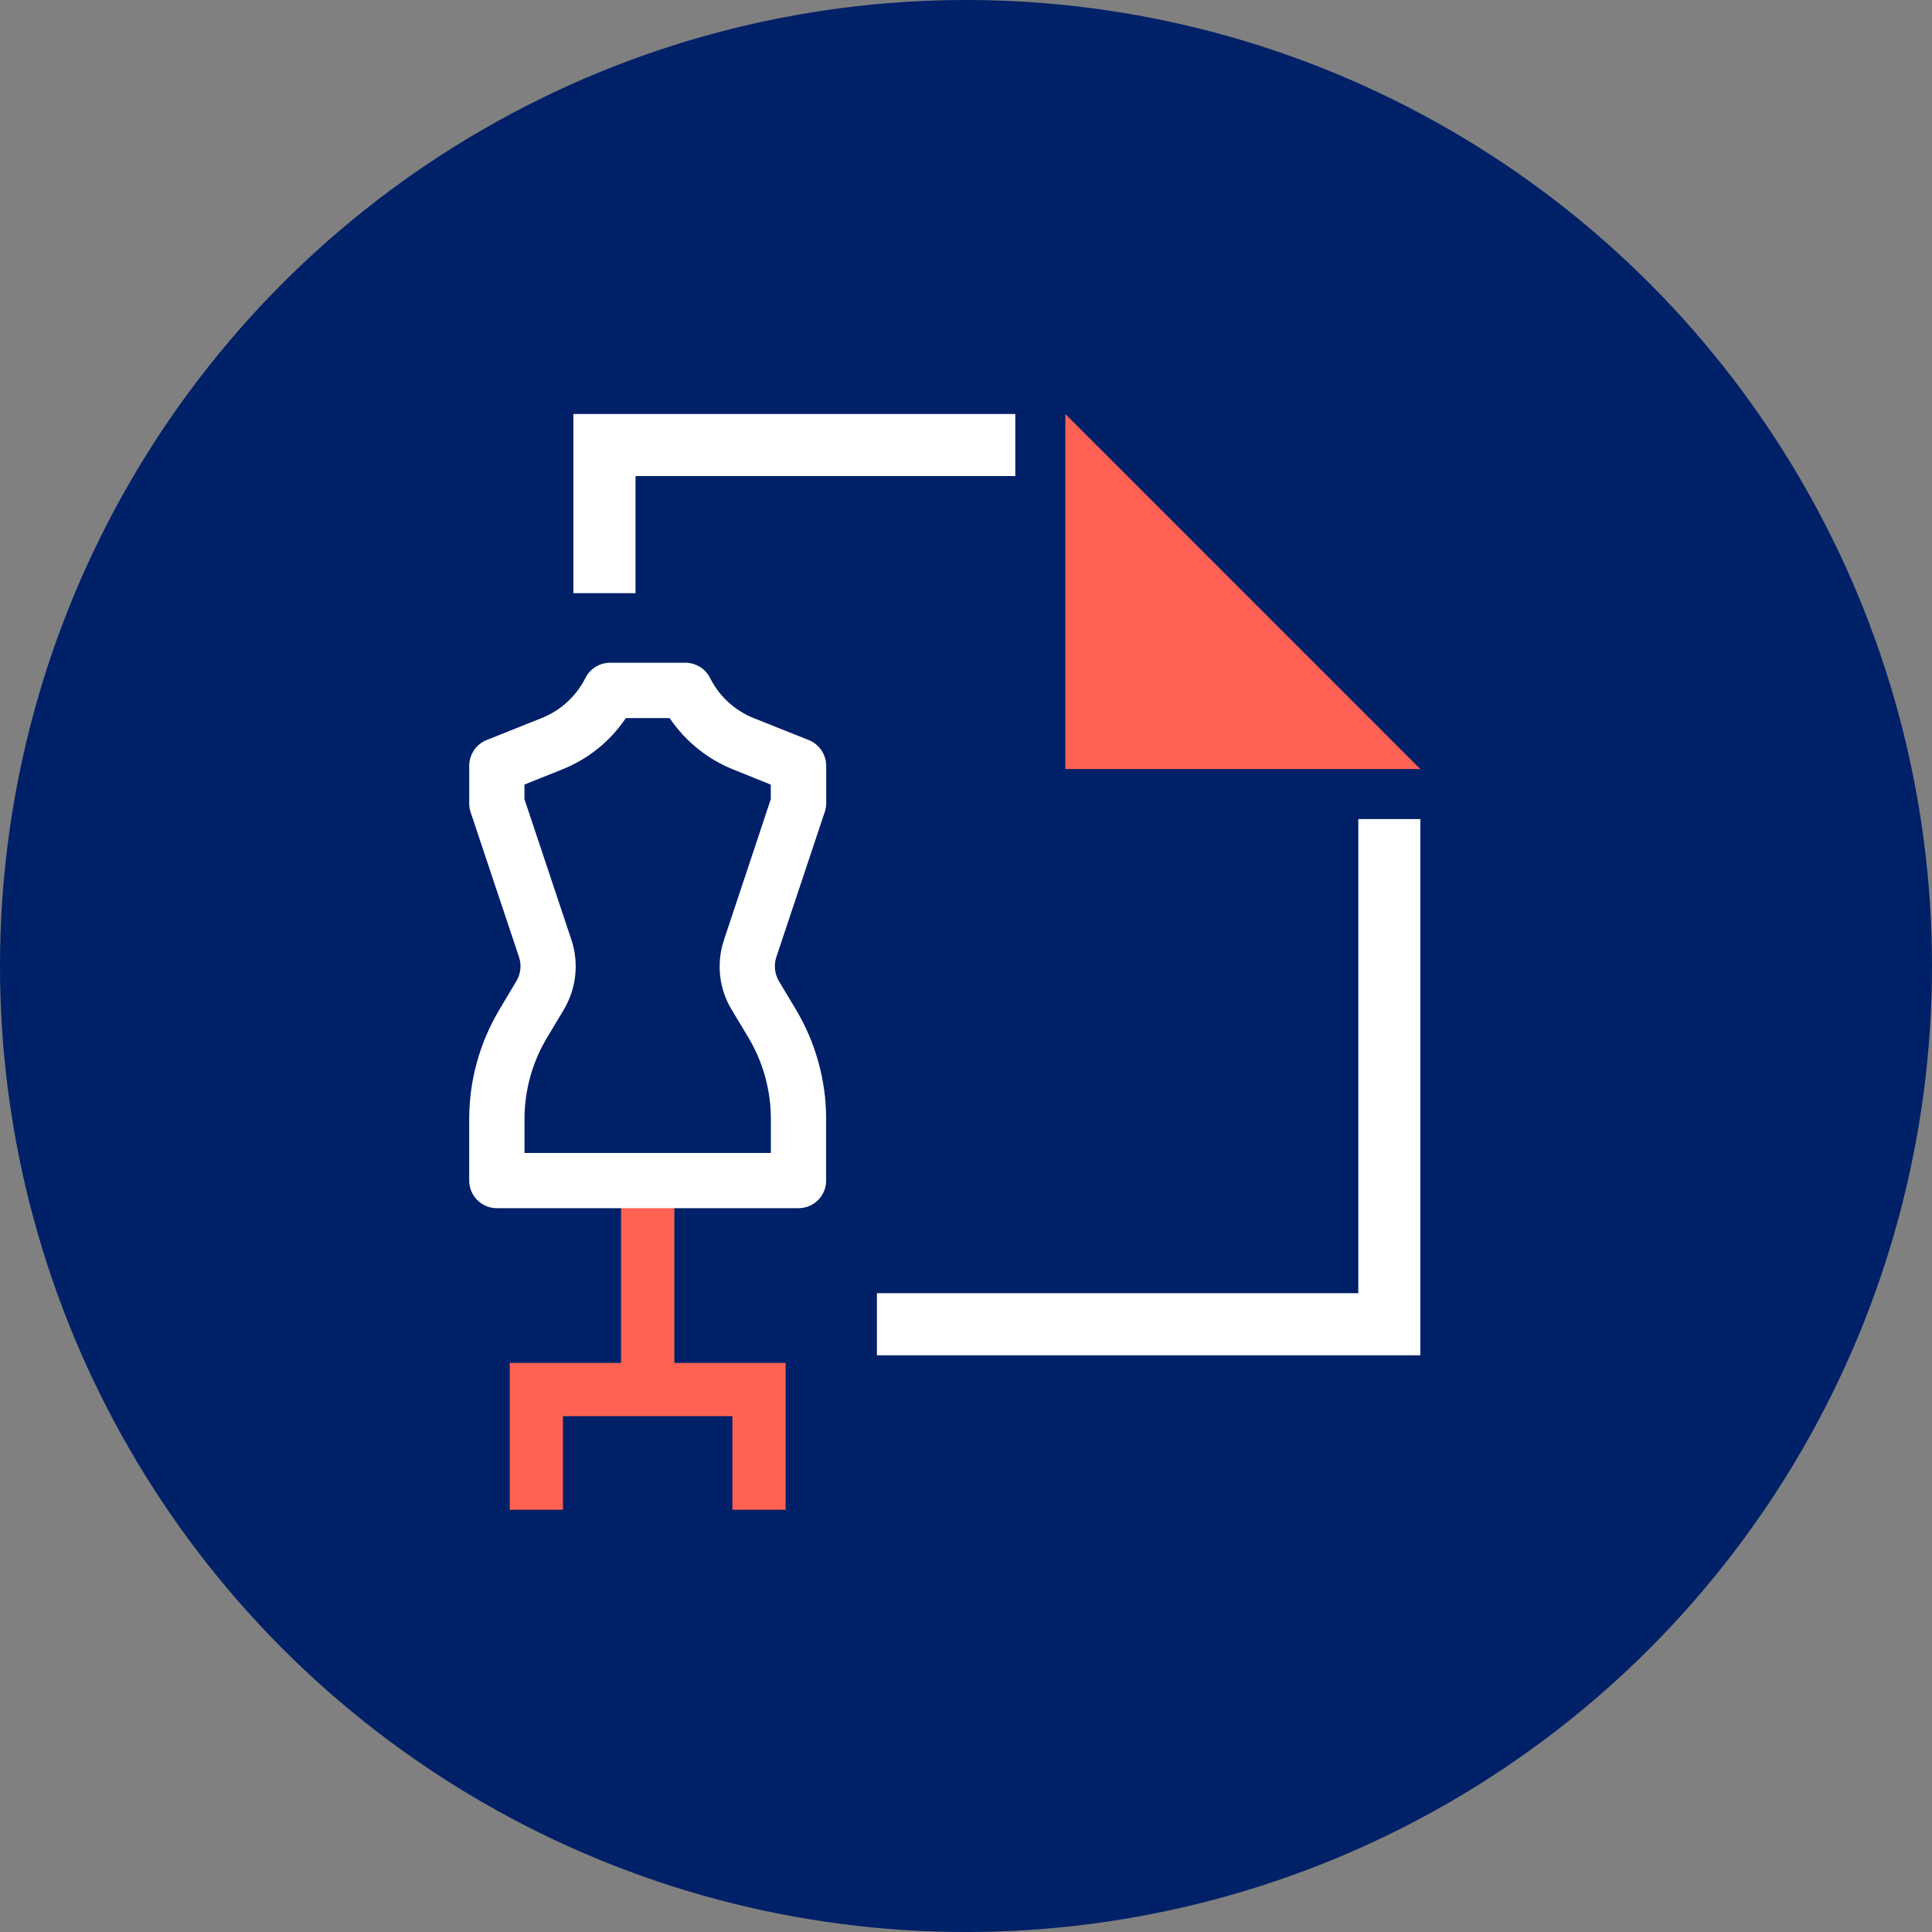 <?xml version="1.0" encoding="UTF-8"?>
<svg xmlns="http://www.w3.org/2000/svg" width="56" height="56" viewBox="0 0 56 56" fill="none">
  <rect x="0" y="0" width="56" height="56" fill="#808080" stroke="none"/>
  <circle cx="28" cy="28" r="28" fill="#002067"></circle>
  <path d="M18.421 13.799H29.429V12H16.62V17.193H18.421V13.799Z" fill="white"></path>
  <path d="M39.371 37.484H25.418V39.284H41.169V23.741H39.371V37.484Z" fill="white"></path>
  <path d="M39.592 20.713L32.456 13.576L30.879 12V13.576V22.291H39.592H41.169L39.592 20.713Z" fill="#FF6154"></path>
  <path d="M19.546 39.505V34.267H18.002V39.505H14.776V43.761H16.318V41.048H21.229V43.761H22.772V39.505H19.546Z" fill="#FF6253"></path>
  <path d="M23.907 23.538C23.925 23.479 23.948 23.387 23.948 23.29V22.197C23.948 21.872 23.746 21.573 23.444 21.452L21.844 20.814C21.296 20.593 20.848 20.181 20.584 19.656C20.452 19.386 20.171 19.21 19.867 19.21H17.683C17.38 19.21 17.099 19.384 16.968 19.653C16.702 20.18 16.253 20.592 15.702 20.813L14.105 21.45C13.803 21.57 13.601 21.87 13.601 22.196V23.292C13.601 23.384 13.615 23.468 13.643 23.547L15.045 27.745C15.122 27.978 15.093 28.231 14.965 28.442L14.485 29.248C13.906 30.212 13.6 31.313 13.6 32.432V34.22C13.6 34.661 13.959 35.02 14.401 35.02H23.146C23.587 35.02 23.946 34.661 23.946 34.22V32.432C23.946 31.313 23.64 30.211 23.062 29.248L22.579 28.442C22.454 28.231 22.426 27.976 22.501 27.745L23.905 23.537L23.907 23.538ZM16.341 29.266C16.706 28.654 16.787 27.915 16.562 27.239L15.201 23.162V22.741L16.295 22.302C17.052 22.001 17.686 21.488 18.14 20.814H19.41C19.858 21.48 20.506 22.005 21.249 22.302L22.342 22.743V23.163L20.986 27.241C20.759 27.922 20.84 28.661 21.209 29.269L21.693 30.074C22.118 30.785 22.344 31.602 22.344 32.434V33.42H15.203V32.434C15.203 31.605 15.429 30.788 15.858 30.074L16.342 29.267L16.341 29.266Z" fill="white"></path>
</svg>
